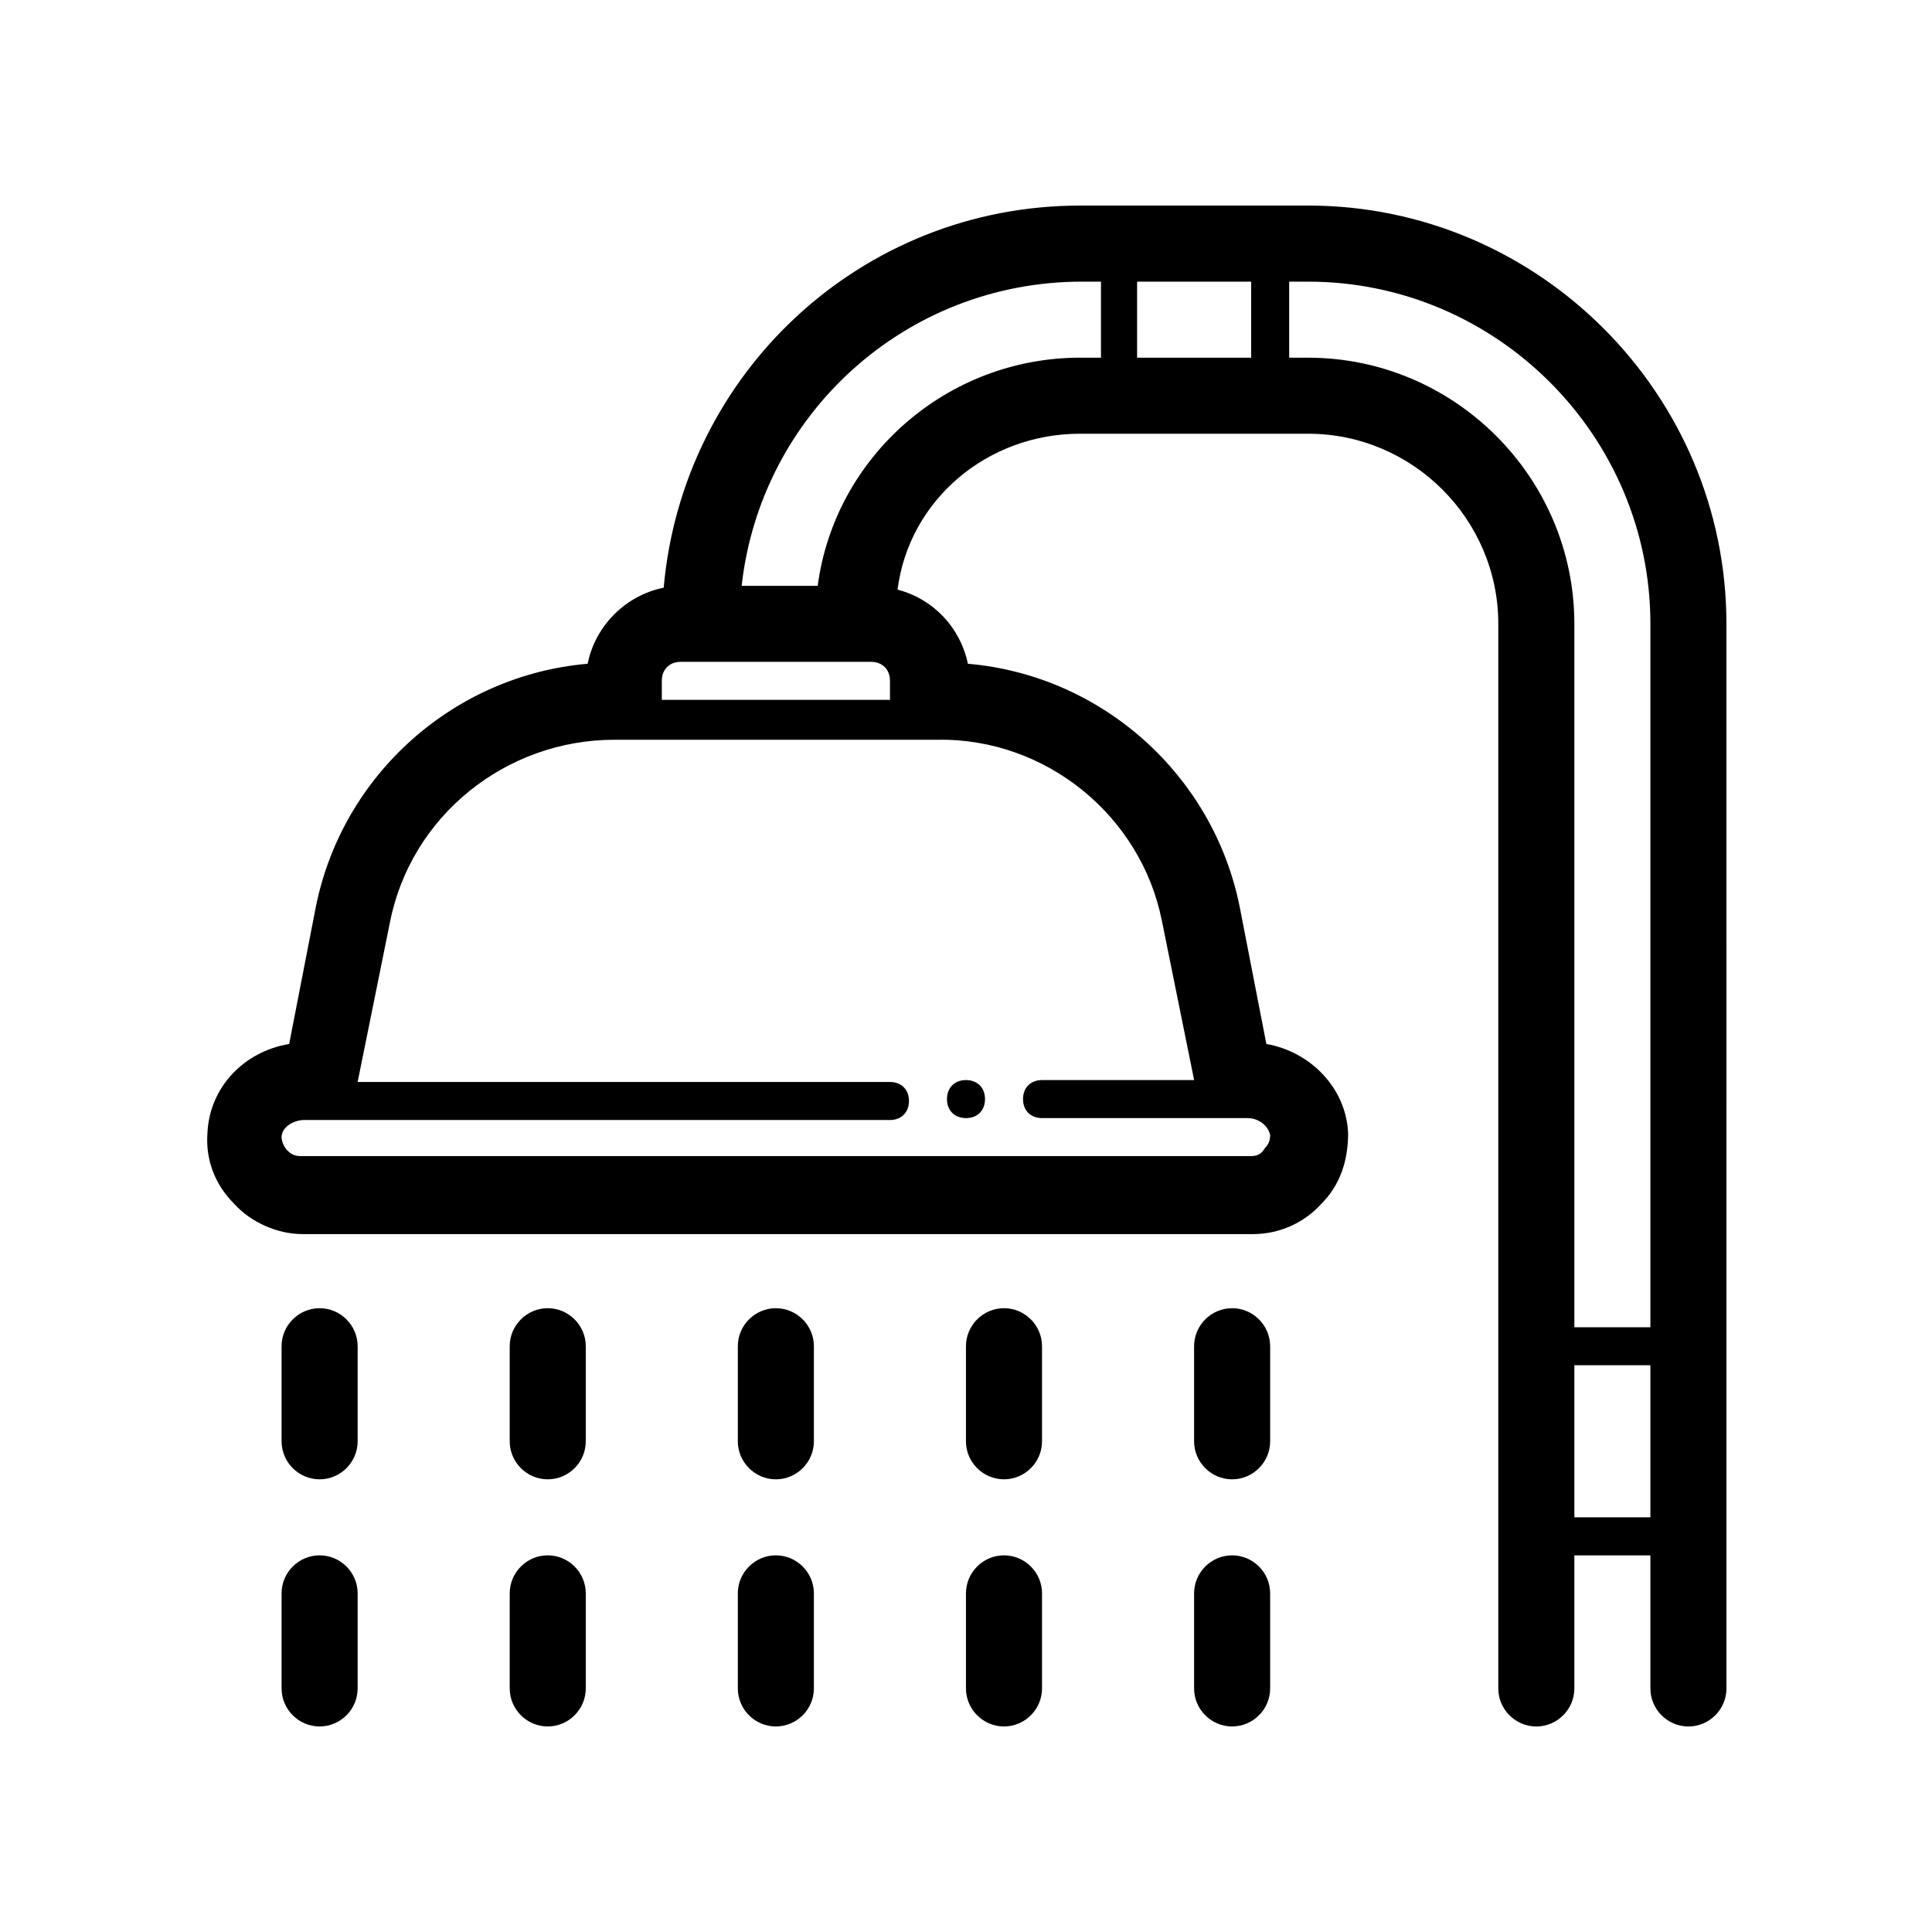 <?xml version="1.0" encoding="UTF-8"?>
<!-- Uploaded to: SVG Find, www.svgrepo.com, Generator: SVG Find Mixer Tools -->
<svg fill="#000000" width="800px" height="800px" version="1.1" viewBox="144 144 512 512" xmlns="http://www.w3.org/2000/svg">
 <path d="m490.68 198.48h-60.457c-57.938 0-105.3 44.336-110.34 101.27-10.078 2.016-18.137 10.078-20.152 20.152-35.266 3.023-64.992 29.223-72.043 64.488l-7.055 36.273c-12.09 2.016-21.16 11.586-21.664 23.68-0.504 7.055 2.016 13.602 7.055 18.641 4.535 5.039 11.586 8.062 18.137 8.062h251.91c7.055 0 13.602-3.023 18.137-8.062 5.039-5.039 7.055-11.586 7.055-18.641-0.504-12.09-10.078-21.664-21.664-23.68l-7.055-36.273c-7.055-35.266-36.777-61.465-72.043-64.488-2.016-9.574-9.07-17.129-18.641-19.648 3.019-23.68 23.676-41.312 48.363-41.312h60.457c27.711 0 50.383 22.672 50.383 50.383v282.13c0 5.543 4.535 10.078 10.078 10.078s10.078-4.535 10.078-10.078v-35.266h20.152v35.266c0 5.543 4.535 10.078 10.078 10.078s10.078-4.535 10.078-10.078l-0.008-282.14c0-60.961-49.879-110.84-110.84-110.84zm-171.29 125.95c0-3.023 2.016-5.039 5.039-5.039h50.383c3.023 0 5.039 2.016 5.039 5.039v5.039h-60.461zm132.5 63.48 8.566 42.32h-40.305c-3.023 0-5.039 2.016-5.039 5.039s2.016 5.039 5.039 5.039h54.41c3.023 0 5.543 2.016 6.047 4.535 0 2.016-1.008 3.023-1.512 3.527-0.504 1.004-1.512 2.012-3.527 2.012h-251.91c-2.016 0-3.023-1.008-3.527-1.512-0.504-0.504-1.512-2.016-1.512-3.527 0-2.519 3.023-4.535 6.047-4.535l155.18 0.004c3.023 0 5.039-2.016 5.039-5.039 0-3.023-2.016-5.039-5.039-5.039h-141.07l8.566-42.32c5.543-28.215 30.73-48.367 59.449-48.367h85.648c28.715-0.5 53.902 20.156 59.445 47.863zm-21.664-149.12c-35.266 0-64.992 26.199-69.527 60.457h-20.152c5.039-45.344 43.328-80.609 90.184-80.609h5.039v20.152zm15.113 0v-20.152h30.23v20.152zm45.344 0h-5.039v-20.152h5.039c49.879 0 90.688 40.809 90.688 90.688v186.41h-20.152v-186.41c0-38.793-31.742-70.531-70.535-70.531zm70.535 307.32v-40.305h20.152v40.305zm-166.26-110.84c0-3.023 2.016-5.039 5.039-5.039s5.039 2.016 5.039 5.039-2.016 5.039-5.039 5.039-5.039-2.016-5.039-5.039zm-95.723 65.496v25.191c0 5.543-4.535 10.078-10.078 10.078-5.543 0-10.078-4.535-10.078-10.078v-25.191c0-5.543 4.535-10.078 10.078-10.078 5.543 0 10.078 4.535 10.078 10.078zm0 65.492v25.191c0 5.543-4.535 10.078-10.078 10.078-5.543 0-10.078-4.535-10.078-10.078v-25.191c0-5.543 4.535-10.078 10.078-10.078 5.543 0.004 10.078 4.539 10.078 10.078zm-60.457-65.492v25.191c0 5.543-4.535 10.078-10.078 10.078s-10.078-4.535-10.078-10.078v-25.191c0-5.543 4.535-10.078 10.078-10.078s10.078 4.535 10.078 10.078zm0 65.492v25.191c0 5.543-4.535 10.078-10.078 10.078s-10.078-4.535-10.078-10.078v-25.191c0-5.543 4.535-10.078 10.078-10.078 5.543 0.004 10.078 4.539 10.078 10.078zm120.91-65.492v25.191c0 5.543-4.535 10.078-10.078 10.078-5.543 0-10.078-4.535-10.078-10.078v-25.191c0-5.543 4.535-10.078 10.078-10.078 5.543 0 10.078 4.535 10.078 10.078zm0 65.492v25.191c0 5.543-4.535 10.078-10.078 10.078-5.543 0-10.078-4.535-10.078-10.078v-25.191c0-5.543 4.535-10.078 10.078-10.078 5.543 0.004 10.078 4.539 10.078 10.078zm60.457-65.492v25.191c0 5.543-4.535 10.078-10.078 10.078s-10.078-4.535-10.078-10.078v-25.191c0-5.543 4.535-10.078 10.078-10.078s10.078 4.535 10.078 10.078zm0 65.492v25.191c0 5.543-4.535 10.078-10.078 10.078s-10.078-4.535-10.078-10.078v-25.191c0-5.543 4.535-10.078 10.078-10.078 5.543 0.004 10.078 4.539 10.078 10.078zm60.457-65.492v25.191c0 5.543-4.535 10.078-10.078 10.078s-10.078-4.535-10.078-10.078v-25.191c0-5.543 4.535-10.078 10.078-10.078s10.078 4.535 10.078 10.078zm0 65.492v25.191c0 5.543-4.535 10.078-10.078 10.078s-10.078-4.535-10.078-10.078v-25.191c0-5.543 4.535-10.078 10.078-10.078 5.543 0.004 10.078 4.539 10.078 10.078z"/>
</svg>